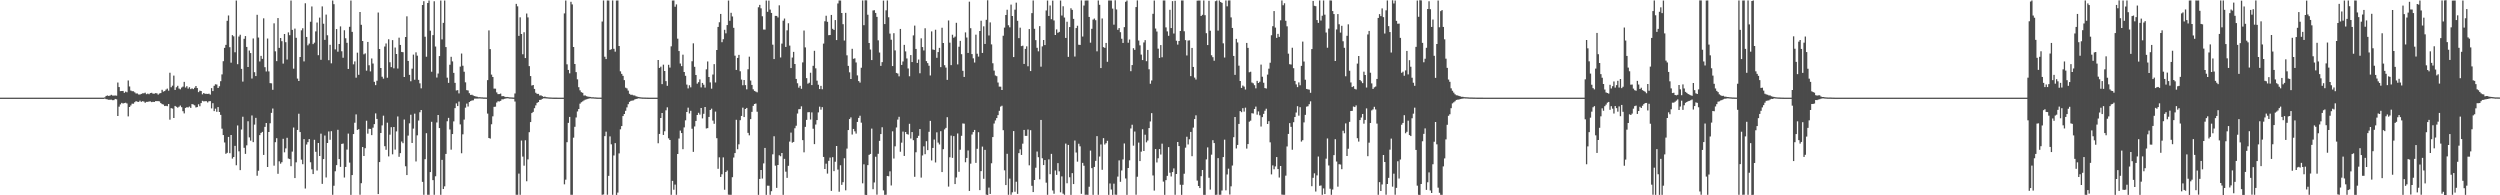 <svg xmlns="http://www.w3.org/2000/svg" width="1920" height="150"><path d="M0 75.000h1v1.000H0zM1 75.000h1v1.000H1zM2 75.000h1v1.000H2zM3 75.000h1v1.000H3zM4 75.000h1v1.000H4zM5 75.000h1v1.000H5zM6 75.000h1v1.000H6zM7 75.000h1v1.000H7zM8 75.000h1v1.000H8zM9 75.000h1v1.000H9zM10 75.000h1v1.000H10zM11 75.000h1v1.000H11zM12 75.000h1v1.000H12zM13 75.000h1v1.000H13zM14 75.000h1v1.000H14zM15 75.000h1v1.000H15zM16 75.000h1v1.000H16zM17 75.000h1v1.000H17zM18 75.000h1v1.000H18zM19 75.000h1v1.000H19zM20 75.000h1v1.000H20zM21 75.000h1v1.000H21zM22 75.000h1v1.000H22zM23 75.000h1v1.000H23zM24 75.000h1v1.000H24zM25 75.000h1v1.000H25zM26 75.000h1v1.000H26zM27 75.000h1v1.000H27zM28 75.000h1v1.000H28zM29 75.000h1v1.000H29zM30 75.000h1v1.000H30zM31 75.000h1v1.000H31zM32 75.000h1v1.000H32zM33 75.000h1v1.000H33zM34 75.000h1v1.000H34zM35 75.000h1v1.000H35zM36 75.000h1v1.000H36zM37 75.000h1v1.000H37zM38 75.000h1v1.000H38zM39 75.000h1v1.000H39zM40 75.000h1v1.000H40zM41 75.000h1v1.000H41zM42 75.000h1v1.000H42zM43 75.000h1v1.000H43zM44 75.000h1v1.000H44zM45 75.000h1v1.000H45zM46 75.000h1v1.000H46zM47 75.000h1v1.000H47zM48 75.000h1v1.000H48zM49 75.000h1v1.000H49zM50 75.000h1v1.000H50zM51 75.000h1v1.000H51zM52 75.000h1v1.000H52zM53 75.000h1v1.000H53zM54 75.000h1v1.000H54zM55 75.000h1v1.000H55zM56 75.000h1v1.000H56zM57 75.000h1v1.000H57zM58 75.000h1v1.000H58zM59 75.000h1v1.000H59zM60 75.000h1v1.000H60zM61 75.000h1v1.000H61zM62 75.000h1v1.000H62zM63 75.000h1v1.000H63zM64 75.000h1v1.000H64zM65 75.000h1v1.000H65zM66 75.000h1v1.000H66zM67 75.000h1v1.000H67zM68 75.000h1v1.000H68zM69 75.000h1v1.000H69zM70 75.000h1v1.000H70zM71 75.000h1v1.000H71zM72 75.000h1v1.000H72zM73 75.000h1v1.000H73zM74 75.000h1v1.000H74zM75 75.000h1v1.000H75zM76 75.000h1v1.000H76zM77 75.000h1v1.000H77zM78 75.000h1v1.000H78zM79 75.000h1v1.000H79zM80 74.739h1v1.000H80zM81 73.659h1v2.493H81zM82 73.325h1v3.035H82zM83 73.684h1v2.959H83zM84 73.409h1v3.195H84zM85 72.798h1v3.765H85zM86 73.352h1v3.594H86zM87 73.432h1v3.468H87zM88 73.329h1v2.669H88zM89 73.471h1v2.792H89zM90 63.384h1v25.724H90zM91 66.891h1v15.040H91zM92 69.999h1v10.172H92zM93 69.898h1v9.110H93zM94 69.830h1v9.677H94zM95 71.269h1v7.867H95zM96 70.329h1v8.588H96zM97 70.873h1v8.608H97zM98 61.780h1v27.620H98zM99 66.424h1v15.731H99zM100 69.534h1v11.460H100zM101 70.017h1v9.581H101zM102 70.109h1v9.538H102zM103 70.930h1v7.562H103zM104 71.800h1v5.887H104zM105 71.803h1v6.326H105zM106 72.569h1v5.729H106zM107 72.604h1v4.692H107zM108 72.134h1v6.079H108zM109 71.688h1v6.024H109zM110 71.610h1v6.384H110zM111 71.171h1v7.775H111zM112 72.359h1v5.862H112zM113 71.889h1v6.322H113zM114 72.336h1v5.571H114zM115 71.455h1v6.418H115zM116 71.288h1v7.125H116zM117 71.935h1v6.244H117zM118 71.931h1v6.395H118zM119 71.503h1v6.155H119zM120 71.656h1v6.029H120zM121 72.631h1v5.047H121zM122 71.784h1v6.095H122zM123 71.457h1v7.679H123zM124 68.946h1v11.048H124zM125 70.345h1v9.952H125zM126 69.923h1v11.554H126zM127 68.839h1v12.412H127zM128 68.067h1v13.509H128zM129 69.612h1v10.265H129zM130 55.868h1v36.022H130zM131 67.026h1v16.029H131zM132 65.792h1v17.590H132zM133 58.049h1v32.582H133zM134 69.093h1v12.282H134zM135 67.010h1v15.013H135zM136 65.893h1v16.812H136zM137 67.973h1v13.992H137zM138 68.603h1v12.465H138zM139 67.207h1v15.125H139zM140 66.522h1v18.885H140zM141 62.849h1v24.239H141zM142 67.207h1v15.704H142zM143 66.186h1v16.130H143zM144 68.069h1v14.443H144zM145 66.966h1v14.825H145zM146 68.477h1v14.390H146zM147 67.829h1v12.115H147zM148 68.436h1v11.826H148zM149 67.392h1v13.525H149zM150 66.037h1v16.482H150zM151 67.657h1v14.575H151zM152 70.761h1v9.318H152zM153 69.612h1v11.987H153zM154 69.939h1v9.219H154zM155 72.453h1v4.942H155zM156 71.402h1v6.493H156zM157 72.063h1v5.647H157zM158 72.020h1v5.722H158zM159 72.144h1v6.530H159zM160 71.926h1v5.862H160zM161 72.633h1v5.029H161zM162 67.671h1v15.578H162zM163 69.942h1v9.332H163zM164 65.870h1v19.460H164zM165 64.725h1v18.718H165zM166 64.897h1v20.957H166zM167 67.596h1v14.649H167zM168 66.245h1v19.755H168zM169 62.368h1v25.834H169zM170 57.129h1v41.692H170zM171 46.999h1v56.754H171zM172 36.774h1v72.641H172zM173 34.442h1v83.664H173zM174 15.965h1v101.368H174zM175 11.886h1v93.254H175zM176 36.243h1v81.437H176zM177 48.106h1v55.599H177zM178 27.001h1v94.827H178zM179 27.880h1v92.719H179zM180 40.128h1v71.907H180zM181 0.403h1v126.537H181zM182 49.329h1v47.052H182zM183 28.038h1v88.210H183zM184 26.672h1v103.974H184zM185 52.913h1v46.558H185zM186 62.656h1v26.992H186zM187 29.805h1v83.726H187zM188 27.676h1v90.471H188zM189 36.040h1v75.569H189zM190 51.453h1v41.655H190zM191 38.825h1v66.713H191zM192 40.759h1v67.281H192zM193 60.336h1v28.361H193zM194 29.565h1v79.595H194zM195 55.474h1v40.204H195zM196 58.408h1v32.122H196zM197 11.348h1v123.603H197zM198 28.805h1v102.307H198zM199 47.202h1v56.569H199zM200 42.920h1v59.176H200zM201 45.213h1v56.061H201zM202 14.092h1v104.884H202zM203 51.606h1v45.843H203zM204 54.895h1v39.549H204zM205 29.599h1v98.641H205zM206 54.831h1v46.532H206zM207 63.835h1v30.829H207zM208 64.002h1v22.680H208zM209 68.976h1v14.351H209zM210 17.908h1v109.336H210zM211 39.427h1v69.799H211zM212 46.948h1v59.181H212zM213 13.891h1v119.593H213zM214 36.763h1v87.130H214zM215 29.182h1v96.503H215zM216 31.622h1v92.960H216zM217 48.857h1v57.764H217zM218 26.125h1v90.886H218zM219 32.394h1v81.579H219zM220 45.737h1v60.098H220zM221 24.907h1v96.828H221zM222 27.036h1v95.136H222zM223 0.391h1v127.262H223zM224 22.950h1v93.493H224zM225 52.716h1v45.219H225zM226 21.989h1v114.759H226zM227 29.013h1v95.660H227zM228 60.377h1v39.394H228zM229 62.194h1v25.148H229zM230 43.764h1v57.674H230zM231 23.296h1v99.348H231zM232 21.705h1v104.417H232zM233 47.157h1v59.721H233zM234 2.495h1v142.321H234zM235 28.374h1v82.609H235zM236 34.818h1v74.353H236zM237 33.467h1v73.360H237zM238 16.681h1v107.951H238zM239 4.969h1v125.076H239zM240 33.891h1v99.806H240zM241 32.755h1v74.628H241zM242 24.090h1v92.490H242zM243 17.294h1v113.653H243zM244 42.407h1v67.411H244zM245 13.497h1v106.319H245zM246 45.939h1v56.695H246zM247 4.907h1v136.317H247zM248 18.230h1v103.934H248zM249 30.634h1v73.431H249zM250 11.206h1v125.079H250zM251 27.104h1v82.712H251zM252 46.243h1v54.747H252zM253 34.428h1v72.927H253zM254 48.633h1v52.145H254zM255 0.389h1v149.219H255zM256 3.227h1v139.393H256zM257 37.937h1v93.587H257zM258 22.339h1v104.507H258zM259 39.674h1v60.007H259zM260 33.808h1v88.380H260zM261 20.288h1v107.858H261zM262 39.386h1v71.147H262zM263 44.325h1v65.910H263zM264 23.248h1v113.090H264zM265 29.384h1v98.817H265zM266 32.888h1v82.021H266zM267 52.934h1v49.652H267zM268 20.570h1v104.282H268zM269 0.391h1v149.268H269zM270 24.486h1v109.966H270zM271 49.386h1v53.566H271zM272 47.159h1v47.120H272zM273 59.674h1v28.187H273zM274 40.443h1v59.336H274zM275 57.452h1v41.774H275zM276 9.206h1v140.327H276zM277 19.066h1v121.614H277zM278 31.501h1v81.403H278zM279 41.730h1v78.055H279zM280 41.020h1v72.783H280zM281 54.268h1v38.476H281zM282 32.197h1v70.471H282zM283 50.127h1v48.780H283zM284 54.817h1v44.207H284zM285 44.907h1v58.860H285zM286 48.816h1v49.210H286zM287 62.830h1v32.509H287zM288 65.387h1v21.703H288zM289 61.997h1v29.334H289zM290 9.629h1v139.400H290zM291 37.646h1v86.816H291zM292 52.217h1v49.925H292zM293 58.910h1v37.405H293zM294 60.404h1v28.409H294zM295 35.751h1v76.535H295zM296 33.389h1v81.678H296zM297 59.688h1v34.500H297zM298 30.155h1v89.984H298zM299 47.841h1v55.567H299zM300 51.569h1v46.120H300zM301 30.812h1v87.716H301zM302 52.473h1v45.058H302zM303 36.523h1v78.380H303zM304 41.457h1v59.469H304zM305 52.650h1v36.793H305zM306 28.954h1v91.453H306zM307 34.522h1v83.076H307zM308 39.896h1v68.780H308zM309 40.084h1v69.872H309zM310 59.136h1v32.641H310zM311 28.434h1v99.277H311zM312 12.554h1v121.895H312zM313 46.795h1v57.340H313zM314 57.488h1v37.212H314zM315 62.425h1v25.679H315zM316 52.739h1v57.059H316zM317 41.956h1v56.821H317zM318 61.240h1v26.059H318zM319 40.166h1v83.816H319zM320 42.741h1v61.188H320zM321 61.352h1v31.213H321zM322 63.984h1v22.229H322zM323 67.857h1v16.645H323zM324 3.820h1v135.846H324zM325 0.936h1v148.686H325zM326 28.223h1v94.028H326zM327 43.597h1v58.718H327zM328 2.321h1v147.292H328zM329 0.398h1v149.226H329zM330 23.566h1v108.588H330zM331 55.108h1v38.450H331zM332 26.999h1v111.335H332zM333 0.975h1v148.652H333zM334 35.749h1v99.634H334zM335 59.566h1v34.509H335zM336 56.479h1v31.852H336zM337 43.034h1v55.296H337zM338 0.389h1v149.219H338zM339 30.247h1v92.515H339zM340 17.564h1v127.601H340zM341 0.385h1v142.744H341zM342 36.124h1v82.099H342zM343 59.651h1v33.477H343zM344 63.659h1v26.844H344zM345 49.734h1v49.716H345zM346 43.623h1v71.314H346zM347 47.177h1v55.800H347zM348 55.982h1v37.263H348zM349 63.659h1v19.384H349zM350 69.495h1v9.915H350zM351 69.207h1v12.229H351zM352 71.716h1v6.303H352zM353 51.162h1v44.381H353zM354 41.135h1v76.555H354zM355 50.482h1v52.680H355zM356 55.092h1v36.775H356zM357 63.208h1v19.485H357zM358 69.200h1v10.385H358zM359 69.491h1v12.321H359zM360 71.578h1v6.823H360zM361 72.890h1v4.710H361zM362 72.757h1v4.379H362zM363 73.391h1v3.667H363zM364 73.801h1v1.991H364zM365 74.089h1v1.648H365zM366 74.316h1v1.419H366zM367 74.657h1v1.000H367zM368 74.618h1v1.000H368zM369 74.746h1v1.000H369zM370 74.757h1v1.000H370zM371 74.860h1v1.000H371zM372 74.858h1v1.000H372zM373 74.913h1v1.000H373zM374 61.565h1v25.665H374zM375 23.353h1v82.630H375zM376 37.733h1v68.695H376zM377 57.273h1v38.187H377zM378 59.129h1v30.236H378zM379 68.026h1v14.056H379zM380 68.102h1v13.822H380zM381 70.956h1v7.814H381zM382 72.274h1v5.486H382zM383 72.260h1v5.688H383zM384 71.908h1v5.541H384zM385 73.862h1v2.442H385zM386 73.787h1v2.522H386zM387 74.197h1v1.669H387zM388 74.542h1v1.106H388zM389 74.460h1v1.000H389zM390 74.583h1v1.000H390zM391 74.771h1v1.000H391zM392 74.796h1v1.000H392zM393 74.867h1v1.000H393zM394 74.911h1v1.000H394zM395 71.770h1v6.184H395zM396 2.948h1v146.663H396zM397 4.864h1v144.752H397zM398 27.541h1v105.805H398zM399 13.309h1v136.295H399zM400 26.127h1v81.822H400zM401 41.668h1v78.595H401zM402 24.795h1v102.454H402zM403 44.604h1v63.124H403zM404 10.373h1v128.856H404zM405 13.369h1v109.050H405zM406 50.796h1v50.716H406zM407 58.415h1v35.356H407zM408 65.664h1v21.158H408zM409 65.300h1v20.604H409zM410 68.294h1v14.779H410zM411 71.235h1v9.721H411zM412 72.102h1v6.899H412zM413 72.070h1v6.315H413zM414 73.370h1v3.390H414zM415 73.235h1v3.413H415zM416 73.805h1v2.149H416zM417 74.405h1v1.133H417zM418 74.215h1v1.307H418zM419 74.618h1v1.000H419zM420 74.700h1v1.000H420zM421 74.799h1v1.000H421zM422 74.854h1v1.000H422zM423 74.902h1v1.000H423zM424 74.945h1v1.000H424zM425 74.963h1v1.000H425zM426 74.966h1v1.000H426zM427 74.979h1v1.000H427zM428 74.991h1v1.000H428zM429 74.993h1v1.000H429zM430 74.995h1v1.000H430zM431 74.995h1v1.000H431zM432 74.998h1v1.000H432zM433 10.295h1v131.277H433zM434 0.398h1v137.606H434zM435 49.386h1v59.840H435zM436 53.700h1v40.684H436zM437 56.300h1v33.520H437zM438 1.378h1v148.244H438zM439 3.365h1v146.233H439zM440 36.081h1v69.643H440zM441 49.157h1v48.210H441zM442 55.412h1v34.804H442zM443 60.910h1v24.720H443zM444 66.975h1v16.748H444zM445 69.374h1v10.229H445zM446 70.834h1v7.686H446zM447 71.285h1v6.601H447zM448 73.366h1v3.772H448zM449 73.325h1v3.198H449zM450 73.865h1v2.417H450zM451 74.183h1v1.726H451zM452 74.332h1v1.275H452zM453 74.432h1v1.110H453zM454 74.691h1v1.000H454zM455 74.670h1v1.000H455zM456 74.787h1v1.000H456zM457 74.819h1v1.000H457zM458 74.911h1v1.000H458zM459 74.934h1v1.000H459zM460 74.950h1v1.000H460zM461 74.966h1v1.000H461zM462 16.512h1v133.072H462zM463 0.382h1v148.959H463zM464 43.549h1v61.002H464zM465 45.371h1v55.763H465zM466 0.373h1v149.208H466zM467 0.417h1v134.630H467zM468 38.329h1v66.427H468zM469 37.782h1v73.053H469zM470 0.371h1v149.254H470zM471 37.486h1v81.936H471zM472 39.656h1v70.270H472zM473 0.396h1v149.295H473zM474 0.382h1v147.519H474zM475 35.323h1v82.463H475zM476 54.783h1v44.532H476zM477 56.728h1v40.087H477zM478 58.250h1v30.893H478zM479 61.521h1v26.011H479zM480 67.328h1v17.759H480zM481 67.868h1v14.612H481zM482 69.598h1v10.419H482zM483 72.038h1v6.182H483zM484 72.823h1v4.626H484zM485 72.762h1v4.509H485zM486 73.251h1v3.836H486zM487 73.299h1v3.076H487zM488 73.911h1v2.135H488zM489 74.265h1v1.501H489zM490 74.435h1v1.103H490zM491 74.668h1v1.000H491zM492 74.794h1v1.000H492zM493 74.870h1v1.000H493zM494 74.883h1v1.000H494zM495 74.931h1v1.000H495zM496 74.950h1v1.000H496zM497 74.975h1v1.000H497zM498 74.991h1v1.000H498zM499 74.995h1v1.000H499zM500 74.998h1v1.000H500zM501 75.000h1v1.000H501zM502 75.000h1v1.000H502zM503 75.000h1v1.000H503zM504 75.000h1v1.000H504zM505 46.092h1v63.916H505zM506 52.155h1v50.707H506zM507 51.208h1v39.409H507zM508 64.636h1v22.140H508zM509 49.665h1v53.957H509zM510 54.517h1v46.297H510zM511 62.309h1v22.415H511zM512 65.891h1v16.530H512zM513 49.747h1v56.510H513zM514 51.913h1v55.619H514zM515 35.582h1v114.027H515zM516 0.435h1v138.448H516zM517 0.348h1v145.354H517zM518 5.180h1v136.615H518zM519 3.353h1v146.237H519zM520 29.720h1v88.547H520zM521 39.198h1v67.214H521zM522 48.770h1v51.556H522zM523 50.784h1v51.421H523zM524 41.993h1v72.570H524zM525 55.296h1v42.561H525zM526 58.223h1v34.186H526zM527 64.982h1v21.028H527zM528 67.896h1v14.816H528zM529 65.465h1v21.689H529zM530 67.088h1v17.990H530zM531 47.067h1v51.799H531zM532 33.275h1v83.369H532zM533 51.286h1v45.846H533zM534 57.623h1v35.253H534zM535 64.252h1v24.081H535zM536 63.107h1v23.520H536zM537 60.958h1v27.047H537zM538 67.097h1v15.834H538zM539 63.684h1v27.221H539zM540 65.069h1v22.312H540zM541 67.257h1v14.935H541zM542 53.261h1v45.386H542zM543 47.221h1v51.179H543zM544 59.122h1v30.661H544zM545 63.274h1v21.220H545zM546 68.072h1v15.409H546zM547 57.218h1v35.386H547zM548 49.251h1v45.843H548zM549 63.322h1v22.408H549zM550 38.393h1v67.720H550zM551 20.698h1v108.924H551zM552 17.102h1v103.738H552zM553 10.709h1v125.191H553zM554 32.417h1v101.415H554zM555 30.100h1v90.774H555zM556 22.868h1v122.854H556zM557 25.607h1v106.480H557zM558 19.238h1v111.719H558zM559 0.401h1v149.117H559zM560 15.985h1v133.621H560zM561 9.812h1v139.815H561zM562 12.659h1v123.438H562zM563 21.375h1v99.611H563zM564 42.746h1v74.830H564zM565 53.687h1v38.338H565zM566 44.506h1v70.126H566zM567 42.162h1v68.679H567zM568 54.746h1v37.569H568zM569 61.134h1v27.910H569zM570 65.499h1v17.171H570zM571 61.459h1v28.432H571zM572 65.398h1v18.299H572zM573 68.621h1v14.266H573zM574 53.181h1v48.879H574zM575 43.513h1v60.412H575zM576 61.860h1v29.616H576zM577 65.211h1v20.728H577zM578 68.616h1v12.715H578zM579 69.823h1v10.039H579zM580 70.354h1v9.178H580zM581 70.921h1v14.898H581zM582 5.589h1v144.070H582zM583 3.735h1v133.664H583zM584 6.411h1v124.156H584zM585 12.513h1v124.623H585zM586 22.691h1v102.779H586zM587 22.733h1v90.883H587zM588 0.387h1v149.249H588zM589 9.087h1v133.511H589zM590 0.460h1v142.195H590zM591 7.372h1v142.259H591zM592 9.947h1v136.871H592zM593 34.303h1v84.241H593zM594 45.346h1v59.320H594zM595 12.193h1v115.044H595zM596 12.261h1v132.012H596zM597 13.426h1v113.319H597zM598 4.111h1v115.145H598zM599 44.131h1v75.873H599zM600 33.495h1v84.003H600zM601 15.850h1v133.820H601zM602 14.252h1v107.732H602zM603 36.049h1v95.770H603zM604 23.318h1v113.296H604zM605 17.860h1v109.462H605zM606 35.003h1v73.767H606zM607 52.299h1v49.551H607zM608 44.186h1v65.367H608zM609 39.832h1v69.149H609zM610 49.173h1v49.313H610zM611 60.617h1v35.960H611zM612 63.952h1v23.218H612zM613 67.339h1v16.592H613zM614 65.909h1v17.876H614zM615 68.193h1v13.493H615zM616 47.919h1v59.716H616zM617 23.474h1v93.511H617zM618 36.417h1v61.005H618zM619 60.022h1v32.035H619zM620 64.256h1v21.964H620zM621 63.517h1v22.591H621zM622 55.861h1v35.930H622zM623 65.332h1v21.016H623zM624 50.523h1v48.329H624zM625 39.015h1v71.671H625zM626 52.494h1v43.127H626zM627 61.929h1v30.293H627zM628 65.087h1v21.218H628zM629 68.427h1v13.507H629zM630 65.932h1v18.304H630zM631 68.536h1v13.756H631zM632 33.476h1v87.050H632zM633 16.328h1v113.454H633zM634 12.069h1v113.607H634zM635 16.743h1v116.592H635zM636 27.008h1v96.512H636zM637 26.873h1v94.166H637zM638 11.481h1v135.109H638zM639 22.112h1v98.622H639zM640 22.982h1v108.432H640zM641 15.427h1v108.764H641zM642 30.759h1v81.346H642zM643 2.641h1v127.594H643zM644 0.375h1v146.887H644zM645 0.398h1v126.502H645zM646 9.995h1v132.003H646zM647 18.597h1v121.330H647zM648 31.142h1v90.396H648zM649 9.899h1v136.299H649zM650 42.508h1v71.595H650zM651 50.578h1v49.311H651zM652 55.529h1v35.891H652zM653 60.683h1v29.496H653zM654 37.477h1v65.830H654zM655 45.165h1v53.838H655zM656 44.785h1v56.091H656zM657 47.978h1v54.646H657zM658 57.900h1v35.770H658zM659 62.263h1v28.327H659zM660 63.444h1v25.464H660zM661 52.018h1v42.200H661zM662 0.359h1v140.455H662zM663 19.345h1v106.873H663zM664 0.217h1v149.455H664zM665 0.259h1v149.554H665zM666 11.332h1v115.495H666zM667 33.007h1v85.917H667zM668 38.042h1v80.156H668zM669 46.111h1v52.673H669zM670 8.025h1v137.258H670zM671 7.809h1v132.348H671zM672 9.915h1v110.471H672zM673 12.978h1v136.523H673zM674 30.977h1v87.157H674zM675 40.329h1v67.844H675zM676 50.592h1v52.394H676zM677 47.726h1v50.034H677zM678 0.442h1v145.784H678zM679 18.501h1v131.163H679zM680 7.949h1v141.593H680zM681 0.346h1v134.797H681zM682 13.266h1v122.099H682zM683 25.795h1v105.793H683zM684 30.494h1v111.918H684zM685 50.732h1v50.135H685zM686 25.475h1v96.258H686zM687 38.720h1v73.667H687zM688 56.012h1v41.856H688zM689 56.481h1v35.374H689zM690 58.603h1v31.087H690zM691 22.197h1v94.349H691zM692 49.850h1v59.700H692zM693 47.225h1v53.825H693zM694 34.442h1v85.296H694zM695 39.464h1v61.904H695zM696 44.920h1v58.025H696zM697 52.586h1v50.803H697zM698 58.585h1v36.507H698zM699 42.272h1v64.145H699zM700 47.685h1v53.751H700zM701 27.164h1v80.492H701zM702 19.638h1v116.127H702zM703 37.601h1v79.359H703zM704 48.347h1v57.599H704zM705 45.740h1v58.540H705zM706 56.287h1v42.822H706zM707 29.420h1v106.956H707zM708 36.124h1v83.289H708zM709 38.770h1v73.596H709zM710 21.705h1v96.711H710zM711 46.944h1v61.499H711zM712 48.493h1v66.826H712zM713 50.478h1v50.723H713zM714 57.951h1v34.887H714zM715 24.090h1v99.126H715zM716 37.994h1v75.617H716zM717 38.372h1v68.787H717zM718 22.845h1v101.911H718zM719 44.382h1v57.258H719zM720 39.979h1v69.561H720zM721 36.786h1v74.145H721zM722 51.572h1v49.183H722zM723 21.288h1v110.870H723zM724 33.009h1v81.584H724zM725 50.082h1v49.311H725zM726 51.915h1v46.294H726zM727 61.349h1v28.640H727zM728 15.722h1v127.608H728zM729 32.746h1v88.034H729zM730 50.011h1v54.120H730zM731 26.674h1v94.580H731zM732 28.983h1v75.557H732zM733 28.088h1v113.262H733zM734 17.507h1v118.773H734zM735 49.461h1v53.044H735zM736 35.912h1v96.029H736zM737 31.377h1v83.632H737zM738 41.602h1v62.708H738zM739 54.362h1v40.469H739zM740 59.106h1v35.857H740zM741 24.879h1v99.725H741zM742 28.809h1v92.509H742zM743 40.652h1v74.923H743zM744 1.273h1v145.351H744zM745 21.657h1v104.044H745zM746 41.524h1v61.824H746zM747 44.788h1v56.663H747zM748 48.001h1v51.769H748zM749 26.642h1v98.432H749zM750 41.277h1v73.019H750zM751 43.485h1v58.061H751zM752 23.790h1v122.214H752zM753 15.900h1v115.518H753zM754 40.663h1v71.923H754zM755 20.219h1v117.093H755zM756 33.760h1v81.334H756zM757 15.209h1v134.299H757zM758 0.211h1v149.524H758zM759 27.248h1v116.849H759zM760 17.210h1v131.710H760zM761 34.094h1v91.319H761zM762 48.578h1v56.713H762zM763 54.206h1v40.684H763zM764 57.953h1v34.557H764zM765 58.502h1v32.154H765zM766 63.384h1v25.038H766zM767 66.525h1v18.567H767zM768 66.547h1v15.333H768zM769 69.111h1v12.103H769zM770 27.438h1v72.531H770zM771 21.215h1v109.583H771zM772 11.524h1v130.609H772zM773 7.466h1v110.673H773zM774 19.416h1v130.197H774zM775 21.014h1v116.166H775zM776 3.513h1v146.031H776zM777 12.305h1v135.411H777zM778 43.824h1v56.839H778zM779 7.423h1v139.854H779zM780 2.044h1v137.514H780zM781 15.978h1v132.925H781zM782 29.283h1v88.306H782zM783 21.247h1v93.456H783zM784 35.415h1v83.591H784zM785 35.060h1v75.260H785zM786 49.116h1v50.698H786zM787 37.505h1v66.864H787zM788 35.571h1v68.787H788zM789 50.917h1v48.590H789zM790 22.348h1v104.646H790zM791 54.572h1v45.404H791zM792 10.110h1v132.582H792zM793 0.375h1v147.146H793zM794 22.119h1v116.114H794zM795 30.828h1v97.977H795zM796 36.703h1v79.691H796zM797 39.439h1v81.303H797zM798 20.087h1v117.654H798zM799 51.192h1v40.920H799zM800 35.637h1v85.935H800zM801 30.709h1v96.038H801zM802 34.625h1v88.320H802zM803 8.036h1v132.275H803zM804 0.394h1v149.215H804zM805 12.218h1v110.176H805zM806 4.184h1v129.606H806zM807 14.763h1v103.426H807zM808 0.446h1v145.816H808zM809 15.694h1v133.097H809zM810 26.882h1v104.049H810zM811 22.595h1v111.714H811zM812 25.216h1v100.046H812zM813 24.488h1v107.102H813zM814 0.398h1v147.327H814zM815 11.911h1v123.539H815zM816 4.816h1v143.944H816zM817 13.461h1v136.148H817zM818 29.150h1v81.126H818zM819 16.708h1v124.051H819zM820 43.675h1v67.624H820zM821 20.776h1v115.342H821zM822 6.333h1v143.317H822zM823 7.581h1v125.408H823zM824 14.465h1v126.896H824zM825 43.430h1v64.491H825zM826 21.545h1v95.578H826zM827 19.769h1v104.397H827zM828 34.378h1v75.994H828zM829 34.499h1v77.860H829zM830 0.293h1v148.535H830zM831 28.075h1v96.990H831zM832 4.276h1v123.028H832zM833 0.401h1v149.217H833zM834 0.375h1v149.194H834zM835 0.378h1v149.256H835zM836 13.019h1v130.371H836zM837 32.792h1v82.866H837zM838 22.096h1v107.038H838zM839 15.056h1v134.576H839zM840 14.230h1v113.964H840zM841 15.525h1v108.045H841zM842 39.416h1v65.113H842zM843 0.343h1v149.281H843zM844 3.667h1v116.548H844zM845 52.267h1v58.664H845zM846 14.193h1v116.221H846zM847 36.177h1v69.897H847zM848 36.777h1v74.241H848zM849 32.986h1v76.981H849zM850 47.456h1v60.662H850zM851 0.368h1v149.279H851zM852 0.375h1v140.535H852zM853 0.407h1v145.136H853zM854 6.615h1v143.037H854zM855 18.956h1v122.081H855zM856 0.192h1v149.336H856zM857 7.253h1v142.351H857zM858 22.904h1v112.735H858zM859 21.549h1v101.657H859zM860 24.717h1v114.924H860zM861 29.750h1v101.142H861zM862 32.970h1v89.476H862zM863 20.826h1v89.352H863zM864 1.394h1v135.667H864zM865 0.391h1v149.290H865zM866 32.822h1v96.203H866zM867 30.382h1v92.765H867zM868 54.673h1v43.976H868zM869 49.949h1v45.827H869zM870 37.029h1v74.843H870zM871 38.301h1v62.724H871zM872 5.413h1v144.122H872zM873 0.295h1v135.420H873zM874 31.126h1v78.368H874zM875 34.795h1v88.913H875zM876 41.922h1v74.534H876zM877 46.147h1v53.129H877zM878 32.616h1v83.371H878zM879 30.844h1v72.607H879zM880 47.010h1v62.321H880zM881 38.347h1v69.572H881zM882 53.188h1v45.161H882zM883 64.307h1v28.993H883zM884 61.814h1v25.095H884zM885 10.593h1v124.145H885zM886 0.385h1v146.015H886zM887 21.915h1v92.584H887zM888 24.243h1v100.515H888zM889 37.381h1v84.166H889zM890 44.511h1v69.950H890zM891 34.586h1v84.120H891zM892 43.984h1v66.356H892zM893 0.368h1v139.084H893zM894 0.375h1v149.272H894zM895 21.021h1v117.320H895zM896 24.138h1v110.932H896zM897 27.473h1v85.537H897zM898 7.519h1v125.127H898zM899 21.579h1v113.925H899zM900 0.893h1v131.272H900zM901 25.749h1v103.591H901zM902 0.632h1v148.984H902zM903 31.261h1v102.367H903zM904 34.273h1v74.797H904zM905 31.483h1v80.698H905zM906 23.808h1v118.082H906zM907 0.334h1v149.306H907zM908 0.343h1v141.595H908zM909 24.035h1v109.396H909zM910 30.842h1v82.568H910zM911 42.574h1v62.431H911zM912 31.133h1v79.796H912zM913 31.000h1v75.974H913zM914 58.493h1v42.834H914zM915 36.832h1v83.124H915zM916 51.411h1v46.612H916zM917 59.596h1v31.827H917zM918 61.093h1v27.498H918zM919 0.531h1v138.148H919zM920 0.412h1v142.456H920zM921 0.407h1v144.005H921zM922 12.300h1v123.001H922zM923 11.362h1v119.201H923zM924 0.357h1v149.293H924zM925 11.671h1v137.986H925zM926 25.507h1v96.903H926zM927 34.634h1v78.585H927zM928 0.625h1v135.896H928zM929 23.611h1v121.978H929zM930 42.421h1v76.379H930zM931 43.950h1v63.735H931zM932 46.635h1v63.259H932zM933 0.927h1v148.746H933zM934 0.378h1v149.169H934zM935 23.492h1v97.929H935zM936 0.382h1v149.219H936zM937 1.522h1v148.054H937zM938 2.204h1v144.115H938zM939 33.259h1v87.377H939zM940 44.188h1v63.058H940zM941 0.357h1v145.839H941zM942 4.873h1v129.130H942zM943 0.382h1v129.162H943zM944 0.327h1v149.059H944zM945 13.351h1v129.748H945zM946 21.435h1v105.711H946zM947 42.975h1v62.410H947zM948 57.475h1v32.392H948zM949 29.832h1v84.193H949zM950 32.627h1v78.700H950zM951 50.443h1v44.749H951zM952 62.199h1v23.120H952zM953 67.550h1v18.640H953zM954 65.714h1v17.388H954zM955 66.506h1v19.194H955zM956 68.781h1v13.919H956zM957 32.977h1v81.165H957zM958 36.777h1v73.891H958zM959 55.511h1v37.908H959zM960 55.087h1v37.578H960zM961 63.373h1v23.559H961zM962 64.009h1v23.195H962zM963 65.433h1v18.265H963zM964 67.820h1v14.065H964zM965 62.096h1v25.953H965zM966 63.757h1v21.801H966zM967 62.762h1v25.827H967zM968 49.610h1v47.569H968zM969 58.921h1v31.048H969zM970 63.554h1v23.873H970zM971 67.655h1v17.400H971zM972 68.017h1v15.496H972zM973 57.298h1v37.938H973zM974 52.739h1v40.348H974zM975 48.193h1v61.112H975zM976 27.070h1v106.878H976zM977 20.144h1v106.857H977zM978 8.503h1v121.472H978zM979 21.181h1v106.603H979zM980 29.070h1v91.577H980zM981 25.994h1v103.850H981zM982 28.333h1v108.018H982zM983 15.607h1v111.893H983zM984 0.380h1v149.068H984zM985 4.056h1v145.571H985zM986 2.518h1v147.100H986zM987 15.969h1v118.965H987zM988 20.213h1v92.263H988zM989 41.203h1v61.664H989zM990 49.306h1v45.267H990zM991 49.562h1v47.846H991zM992 36.667h1v78.329H992zM993 52.370h1v41.460H993zM994 62.135h1v27.700H994zM995 64.810h1v21.621H995zM996 66.914h1v14.667H996zM997 63.261h1v25.567H997zM998 65.483h1v16.848H998zM999 50.583h1v58.151H999zM1000 31.950h1v75.731H1000zM1001 47.269h1v46.722H1001zM1002 61.224h1v26.995H1002zM1003 68.326h1v13.582H1003zM1004 68.589h1v13.030H1004zM1005 68.848h1v11.199H1005zM1006 71.253h1v6.583H1006zM1007 37.667h1v105.350H1007zM1008 0.694h1v135.864H1008zM1009 4.443h1v128.679H1009zM1010 4.754h1v142.321H1010zM1011 15.408h1v119.274H1011zM1012 17.546h1v102.659H1012zM1013 0.378h1v142.312H1013zM1014 15.795h1v126.654H1014zM1015 12.096h1v137.514H1015zM1016 0.359h1v144.308H1016zM1017 11.277h1v137.766H1017zM1018 24.973h1v96.867H1018zM1019 36.665h1v69.670H1019zM1020 21.984h1v105.088H1020zM1021 0.316h1v144.623H1021zM1022 0.394h1v149.222H1022zM1023 8.498h1v137.059H1023zM1024 10.806h1v108.333H1024zM1025 46.864h1v60.066H1025zM1026 22.636h1v101.435H1026zM1027 10.801h1v132.543H1027zM1028 18.652h1v107.448H1028zM1029 25.056h1v101.286H1029zM1030 19.823h1v110.128H1030zM1031 31.670h1v68.745H1031zM1032 36.717h1v65.637H1032zM1033 58.591h1v36.166H1033zM1034 27.489h1v92.319H1034zM1035 18.702h1v95.507H1035zM1036 54.337h1v39.272H1036zM1037 63.354h1v21.893H1037zM1038 66.863h1v18.290H1038zM1039 66.186h1v15.656H1039zM1040 68.259h1v13.992H1040zM1041 68.685h1v12.271H1041zM1042 48.850h1v57.269H1042zM1043 43.011h1v65.743H1043zM1044 61.423h1v30.787H1044zM1045 62.439h1v27.835H1045zM1046 63.856h1v23.671H1046zM1047 55.042h1v39.952H1047zM1048 57.621h1v34.463H1048zM1049 67.220h1v16.024H1049zM1050 26.456h1v93.527H1050zM1051 23.769h1v85.804H1051zM1052 55.884h1v38.558H1052zM1053 64.062h1v20.739H1053zM1054 68.307h1v15.729H1054zM1055 67.060h1v14.958H1055zM1056 66.483h1v17.597H1056zM1057 60.635h1v34.273H1057zM1058 13.763h1v135.857H1058zM1059 10.856h1v129.034H1059zM1060 12.394h1v134.283H1060zM1061 6.464h1v135.228H1061zM1062 13.181h1v105.878H1062zM1063 25.754h1v98.645H1063zM1064 7.910h1v141.625H1064zM1065 0.380h1v140.911H1065zM1066 20.061h1v116.523H1066zM1067 24.619h1v90.343H1067zM1068 40.336h1v66.132H1068zM1069 0.181h1v143.172H1069zM1070 2.657h1v130.714H1070zM1071 0.405h1v149.149H1071zM1072 16.006h1v128.256H1072zM1073 18.230h1v105.624H1073zM1074 18.130h1v119.000H1074zM1075 29.075h1v93.445H1075zM1076 55.895h1v39.892H1076zM1077 55.053h1v39.368H1077zM1078 58.168h1v30.325H1078zM1079 54.041h1v48.299H1079zM1080 39.130h1v62.103H1080zM1081 57.124h1v35.541H1081zM1082 46.214h1v57.533H1082zM1083 51.256h1v53.221H1083zM1084 59.679h1v31.167H1084zM1085 63.524h1v23.790H1085zM1086 65.870h1v16.798H1086zM1087 36.001h1v79.146H1087zM1088 0.417h1v142.177H1088zM1089 12.909h1v136.716H1089zM1090 0.174h1v149.551H1090zM1091 0.300h1v140.993H1091zM1092 32.899h1v75.601H1092zM1093 47.834h1v54.958H1093zM1094 45.119h1v53.506H1094zM1095 36.729h1v109.092H1095zM1096 6.898h1v133.069H1096zM1097 0.977h1v131.430H1097zM1098 7.059h1v139.233H1098zM1099 20.661h1v127.567H1099zM1100 15.017h1v111.124H1100zM1101 42.858h1v66.006H1101zM1102 59.789h1v33.928H1102zM1103 33.774h1v77.066H1103zM1104 0.394h1v143.749H1104zM1105 20.961h1v127.103H1105zM1106 8.565h1v141.044H1106zM1107 7.738h1v141.920H1107zM1108 20.709h1v107.098H1108zM1109 30.192h1v91.435H1109zM1110 45.060h1v62.019H1110zM1111 52.146h1v43.701H1111zM1112 61.100h1v27.835H1112zM1113 62.828h1v24.926H1113zM1114 67.838h1v15.246H1114zM1115 69.708h1v9.691H1115zM1116 71.139h1v7.464H1116zM1117 72.382h1v5.388H1117zM1118 73.153h1v3.593H1118zM1119 73.256h1v3.287H1119zM1120 73.670h1v2.797H1120zM1121 73.968h1v2.138H1121zM1122 74.318h1v1.572H1122zM1123 74.343h1v1.366H1123zM1124 74.595h1v1.000H1124zM1125 74.657h1v1.000H1125zM1126 74.682h1v1.000H1126zM1127 74.755h1v1.000H1127zM1128 74.844h1v1.000H1128zM1129 74.870h1v1.000H1129zM1130 74.870h1v1.000H1130zM1131 74.915h1v1.000H1131zM1132 74.927h1v1.000H1132zM1133 74.943h1v1.000H1133zM1134 74.963h1v1.000H1134zM1135 74.970h1v1.000H1135zM1136 74.975h1v1.000H1136zM1137 74.979h1v1.000H1137zM1138 74.982h1v1.000H1138zM1139 74.986h1v1.000H1139zM1140 74.991h1v1.000H1140zM1141 74.993h1v1.000H1141zM1142 74.993h1v1.000H1142zM1143 74.993h1v1.000H1143zM1144 74.993h1v1.000H1144zM1145 74.995h1v1.000H1145zM1146 74.995h1v1.000H1146zM1147 74.998h1v1.000H1147zM1148 74.998h1v1.000H1148zM1149 74.998h1v1.000H1149zM1150 74.998h1v1.000H1150zM1151 74.998h1v1.000H1151zM1152 74.998h1v1.000H1152zM1153 75.000h1v1.000H1153zM1154 75.000h1v1.000H1154zM1155 75.000h1v1.000H1155zM1156 75.000h1v1.000H1156zM1157 75.000h1v1.000H1157zM1158 75.000h1v1.000H1158zM1159 75.000h1v1.000H1159zM1160 75.000h1v1.000H1160zM1161 75.000h1v1.000H1161zM1162 75.000h1v1.000H1162zM1163 75.000h1v1.000H1163zM1164 75.000h1v1.000H1164zM1165 75.000h1v1.000H1165zM1166 75.000h1v1.000H1166zM1167 75.000h1v1.000H1167zM1168 75.000h1v1.000H1168zM1169 75.000h1v1.000H1169zM1170 75.000h1v1.000H1170zM1171 75.000h1v1.000H1171zM1172 75.000h1v1.000H1172zM1173 75.000h1v1.000H1173zM1174 75.000h1v1.000H1174zM1175 75.000h1v1.000H1175zM1176 75.000h1v1.000H1176zM1177 75.000h1v1.000H1177zM1178 75.000h1v1.000H1178zM1179 75.000h1v1.000H1179zM1180 75.000h1v1.000H1180zM1181 75.000h1v1.000H1181zM1182 75.000h1v1.000H1182zM1183 75.000h1v1.000H1183zM1184 75.000h1v1.000H1184zM1185 75.000h1v1.000H1185zM1186 75.000h1v1.000H1186zM1187 75.000h1v1.000H1187zM1188 75.000h1v1.000H1188zM1189 75.000h1v1.000H1189zM1190 75.000h1v1.000H1190zM1191 75.000h1v1.000H1191zM1192 75.000h1v1.000H1192zM1193 75.000h1v1.000H1193zM1194 75.000h1v1.000H1194zM1195 75.000h1v1.000H1195zM1196 75.000h1v1.000H1196zM1197 75.000h1v1.000H1197zM1198 75.000h1v1.000H1198zM1199 75.000h1v1.000H1199zM1200 75.000h1v1.000H1200zM1201 75.000h1v1.000H1201zM1202 75.000h1v1.000H1202zM1203 75.000h1v1.000H1203zM1204 75.000h1v1.000H1204zM1205 75.000h1v1.000H1205zM1206 75.000h1v1.000H1206zM1207 75.000h1v1.000H1207zM1208 75.000h1v1.000H1208zM1209 75.000h1v1.000H1209zM1210 75.000h1v1.000H1210zM1211 75.000h1v1.000H1211zM1212 75.000h1v1.000H1212zM1213 75.000h1v1.000H1213zM1214 75.000h1v1.000H1214zM1215 75.000h1v1.000H1215zM1216 75.000h1v1.000H1216zM1217 60.931h1v30.707H1217zM1218 30.734h1v95.432H1218zM1219 37.111h1v75.312H1219zM1220 47.122h1v54.360H1220zM1221 56.525h1v33.854H1221zM1222 65.071h1v20.703H1222zM1223 67.671h1v14.692H1223zM1224 68.669h1v12.820H1224zM1225 52.689h1v51.245H1225zM1226 25.269h1v92.177H1226zM1227 41.640h1v65.859H1227zM1228 48.381h1v49.778H1228zM1229 56.927h1v32.415H1229zM1230 59.711h1v23.511H1230zM1231 64.536h1v20.494H1231zM1232 68.763h1v12.790H1232zM1233 71.013h1v9.316H1233zM1234 71.427h1v7.409H1234zM1235 71.894h1v6.395H1235zM1236 65.121h1v19.192H1236zM1237 67.928h1v13.653H1237zM1238 66.218h1v17.214H1238zM1239 62.583h1v24.601H1239zM1240 67.284h1v14.175H1240zM1241 65.357h1v17.681H1241zM1242 62.068h1v23.692H1242zM1243 67.232h1v14.507H1243zM1244 60.679h1v28.540H1244zM1245 67.701h1v12.905H1245zM1246 66.632h1v19.229H1246zM1247 21.156h1v106.141H1247zM1248 31.133h1v91.437H1248zM1249 42.947h1v56.647H1249zM1250 51.917h1v42.563H1250zM1251 54.714h1v33.117H1251zM1252 65.046h1v23.255H1252zM1253 64.902h1v22.351H1253zM1254 68.047h1v15.411H1254zM1255 69.285h1v12.206H1255zM1256 69.697h1v11.396H1256zM1257 62.091h1v25.397H1257zM1258 64.922h1v20.327H1258zM1259 68.372h1v13.655H1259zM1260 67.367h1v15.571H1260zM1261 69.241h1v11.948H1261zM1262 69.818h1v10.174H1262zM1263 70.470h1v8.684H1263zM1264 71.638h1v7.430H1264zM1265 64.492h1v20.339H1265zM1266 69.701h1v10.032H1266zM1267 51.160h1v43.889H1267zM1268 29.128h1v112.717H1268zM1269 8.524h1v141.053H1269zM1270 0.364h1v128.381H1270zM1271 11.732h1v137.904H1271zM1272 24.495h1v90.057H1272zM1273 22.179h1v111.639H1273zM1274 9.045h1v140.620H1274zM1275 5.626h1v116.360H1275zM1276 10.082h1v139.563H1276zM1277 0.433h1v142.181H1277zM1278 25.648h1v92.918H1278zM1279 46.566h1v59.087H1279zM1280 47.990h1v42.618H1280zM1281 55.268h1v30.984H1281zM1282 62.448h1v25.285H1282zM1283 67.886h1v16.047H1283zM1284 71.459h1v7.407H1284zM1285 71.217h1v7.613H1285zM1286 72.956h1v5.180H1286zM1287 73.196h1v4.054H1287zM1288 72.816h1v3.529H1288zM1289 65.263h1v19.226H1289zM1290 68.616h1v13.225H1290zM1291 73.114h1v4.211H1291zM1292 64.840h1v19.531H1292zM1293 67.934h1v12.918H1293zM1294 70.569h1v8.377H1294zM1295 71.315h1v7.027H1295zM1296 72.215h1v5.498H1296zM1297 72.716h1v4.747H1297zM1298 73.153h1v3.870H1298zM1299 73.563h1v2.886H1299zM1300 63.730h1v20.371H1300zM1301 69.230h1v12.243H1301zM1302 71.700h1v6.919H1302zM1303 72.187h1v6.835H1303zM1304 68.678h1v13.683H1304zM1305 0.300h1v146.729H1305zM1306 0.366h1v149.199H1306zM1307 38.182h1v76.970H1307zM1308 47.195h1v61.923H1308zM1309 50.297h1v44.589H1309zM1310 0.419h1v135.230H1310zM1311 0.346h1v149.284H1311zM1312 34.275h1v99.765H1312zM1313 42.517h1v62.284H1313zM1314 52.409h1v41.765H1314zM1315 58.060h1v27.194H1315zM1316 64.339h1v21.110H1316zM1317 67.944h1v13.811H1317zM1318 69.811h1v10.142H1318zM1319 70.754h1v7.311H1319zM1320 72.450h1v5.360H1320zM1321 73.178h1v3.967H1321zM1322 73.670h1v3.165H1322zM1323 73.595h1v2.676H1323zM1324 74.203h1v1.632H1324zM1325 74.224h1v1.531H1325zM1326 74.512h1v1.000H1326zM1327 74.556h1v1.000H1327zM1328 74.700h1v1.000H1328zM1329 74.762h1v1.000H1329zM1330 74.874h1v1.000H1330zM1331 74.865h1v1.000H1331zM1332 74.913h1v1.000H1332zM1333 74.938h1v1.000H1333zM1334 64.330h1v20.016H1334zM1335 0.382h1v149.201H1335zM1336 22.932h1v103.099H1336zM1337 45.353h1v55.798H1337zM1338 0.385h1v149.197H1338zM1339 0.373h1v149.203H1339zM1340 37.527h1v67.230H1340zM1341 55.911h1v37.617H1341zM1342 0.371h1v149.254H1342zM1343 18.725h1v113.944H1343zM1344 39.656h1v70.268H1344zM1345 0.778h1v148.913H1345zM1346 0.382h1v149.247H1346zM1347 35.321h1v89.881H1347zM1348 54.785h1v45.253H1348zM1349 56.742h1v40.055H1349zM1350 58.262h1v32.470H1350zM1351 61.530h1v25.990H1351zM1352 67.534h1v17.546H1352zM1353 67.330h1v15.145H1353zM1354 69.603h1v11.142H1354zM1355 71.999h1v6.867H1355zM1356 72.517h1v4.930H1356zM1357 72.764h1v4.504H1357zM1358 73.254h1v3.834H1358zM1359 73.299h1v3.074H1359zM1360 73.913h1v2.032H1360zM1361 74.265h1v1.778H1361zM1362 74.428h1v1.110H1362zM1363 74.670h1v1.000H1363zM1364 74.744h1v1.000H1364zM1365 74.835h1v1.000H1365zM1366 74.876h1v1.000H1366zM1367 74.931h1v1.000H1367zM1368 74.950h1v1.000H1368zM1369 74.975h1v1.000H1369zM1370 74.989h1v1.000H1370zM1371 74.995h1v1.000H1371zM1372 74.998h1v1.000H1372zM1373 75.000h1v1.000H1373zM1374 75.000h1v1.000H1374zM1375 75.000h1v1.000H1375zM1376 69.104h1v12.051H1376zM1377 27.898h1v95.782H1377zM1378 37.447h1v71.772H1378zM1379 47.511h1v55.466H1379zM1380 56.930h1v36.230H1380zM1381 31.984h1v75.635H1381zM1382 30.714h1v79.592H1382zM1383 37.571h1v71.442H1383zM1384 55.975h1v37.853H1384zM1385 32.744h1v87.759H1385zM1386 28.033h1v90.851H1386zM1387 39.999h1v64.919H1387zM1388 52.771h1v45.409H1388zM1389 60.418h1v32.014H1389zM1390 62.849h1v21.650H1390zM1391 70.143h1v9.746H1391zM1392 70.695h1v9.121H1392zM1393 71.182h1v8.334H1393zM1394 73.130h1v3.662H1394zM1395 73.430h1v3.458H1395zM1396 73.196h1v3.246H1396zM1397 73.146h1v3.083H1397zM1398 74.073h1v1.776H1398zM1399 74.506h1v1.073H1399zM1400 74.487h1v1.062H1400zM1401 74.721h1v1.000H1401zM1402 74.778h1v1.000H1402zM1403 74.854h1v1.000H1403zM1404 74.881h1v1.000H1404zM1405 74.867h1v1.000H1405zM1406 74.920h1v1.000H1406zM1407 74.945h1v1.000H1407zM1408 74.961h1v1.000H1408zM1409 74.984h1v1.000H1409zM1410 74.986h1v1.000H1410zM1411 74.991h1v1.000H1411zM1412 74.993h1v1.000H1412zM1413 74.995h1v1.000H1413zM1414 74.998h1v1.000H1414zM1415 74.998h1v1.000H1415zM1416 74.998h1v1.000H1416zM1417 75.000h1v1.000H1417zM1418 75.000h1v1.000H1418zM1419 75.000h1v1.000H1419zM1420 75.000h1v1.000H1420zM1421 75.000h1v1.000H1421zM1422 75.000h1v1.000H1422zM1423 75.000h1v1.000H1423zM1424 75.000h1v1.000H1424zM1425 75.000h1v1.000H1425zM1426 75.000h1v1.000H1426zM1427 75.000h1v1.000H1427zM1428 75.000h1v1.000H1428zM1429 75.000h1v1.000H1429zM1430 75.000h1v1.000H1430zM1431 75.000h1v1.000H1431zM1432 75.000h1v1.000H1432zM1433 75.000h1v1.000H1433zM1434 75.000h1v1.000H1434zM1435 75.000h1v1.000H1435zM1436 75.000h1v1.000H1436zM1437 75.000h1v1.000H1437zM1438 75.000h1v1.000H1438zM1439 75.000h1v1.000H1439zM1440 75.000h1v1.000H1440zM1441 75.000h1v1.000H1441zM1442 75.000h1v1.000H1442zM1443 75.000h1v1.000H1443zM1444 75.000h1v1.000H1444zM1445 75.000h1v1.000H1445zM1446 75.000h1v1.000H1446zM1447 75.000h1v1.000H1447zM1448 75.000h1v1.000H1448zM1449 75.000h1v1.000H1449zM1450 75.000h1v1.000H1450zM1451 75.000h1v1.000H1451zM1452 75.000h1v1.000H1452zM1453 75.000h1v1.000H1453zM1454 75.000h1v1.000H1454zM1455 75.000h1v1.000H1455zM1456 75.000h1v1.000H1456zM1457 75.000h1v1.000H1457zM1458 75.000h1v1.000H1458zM1459 75.000h1v1.000H1459zM1460 75.000h1v1.000H1460zM1461 75.000h1v1.000H1461zM1462 75.000h1v1.000H1462zM1463 75.000h1v1.000H1463zM1464 75.000h1v1.000H1464zM1465 75.000h1v1.000H1465zM1466 75.000h1v1.000H1466zM1467 75.000h1v1.000H1467zM1468 75.000h1v1.000H1468zM1469 75.000h1v1.000H1469zM1470 75.000h1v1.000H1470zM1471 75.000h1v1.000H1471zM1472 75.000h1v1.000H1472zM1473 75.000h1v1.000H1473zM1474 75.000h1v1.000H1474zM1475 75.000h1v1.000H1475zM1476 75.000h1v1.000H1476zM1477 75.000h1v1.000H1477zM1478 75.000h1v1.000H1478zM1479 75.000h1v1.000H1479zM1480 75.000h1v1.000H1480zM1481 75.000h1v1.000H1481zM1482 75.000h1v1.000H1482zM1483 75.000h1v1.000H1483zM1484 75.000h1v1.000H1484zM1485 75.000h1v1.000H1485zM1486 75.000h1v1.000H1486zM1487 75.000h1v1.000H1487zM1488 75.000h1v1.000H1488zM1489 75.000h1v1.000H1489zM1490 75.000h1v1.000H1490zM1491 75.000h1v1.000H1491zM1492 75.000h1v1.000H1492zM1493 75.000h1v1.000H1493zM1494 75.000h1v1.000H1494zM1495 75.000h1v1.000H1495zM1496 75.000h1v1.000H1496zM1497 75.000h1v1.000H1497zM1498 75.000h1v1.000H1498zM1499 75.000h1v1.000H1499zM1500 75.000h1v1.000H1500zM1501 75.000h1v1.000H1501zM1502 75.000h1v1.000H1502zM1503 75.000h1v1.000H1503zM1504 75.000h1v1.000H1504zM1505 75.000h1v1.000H1505zM1506 75.000h1v1.000H1506zM1507 75.000h1v1.000H1507zM1508 75.000h1v1.000H1508zM1509 75.000h1v1.000H1509zM1510 75.000h1v1.000H1510zM1511 75.000h1v1.000H1511zM1512 75.000h1v1.000H1512zM1513 75.000h1v1.000H1513zM1514 75.000h1v1.000H1514zM1515 75.000h1v1.000H1515zM1516 75.000h1v1.000H1516zM1517 75.000h1v1.000H1517zM1518 75.000h1v1.000H1518zM1519 75.000h1v1.000H1519zM1520 75.000h1v1.000H1520zM1521 75.000h1v1.000H1521zM1522 75.000h1v1.000H1522zM1523 75.000h1v1.000H1523zM1524 75.000h1v1.000H1524zM1525 75.000h1v1.000H1525zM1526 75.000h1v1.000H1526zM1527 75.000h1v1.000H1527zM1528 75.000h1v1.000H1528zM1529 75.000h1v1.000H1529zM1530 75.000h1v1.000H1530zM1531 75.000h1v1.000H1531zM1532 75.000h1v1.000H1532zM1533 75.000h1v1.000H1533zM1534 75.000h1v1.000H1534zM1535 75.000h1v1.000H1535zM1536 75.000h1v1.000H1536zM1537 75.000h1v1.000H1537zM1538 75.000h1v1.000H1538zM1539 75.000h1v1.000H1539zM1540 75.000h1v1.000H1540zM1541 75.000h1v1.000H1541zM1542 75.000h1v1.000H1542zM1543 75.000h1v1.000H1543zM1544 75.000h1v1.000H1544zM1545 75.000h1v1.000H1545zM1546 75.000h1v1.000H1546zM1547 75.000h1v1.000H1547zM1548 75.000h1v1.000H1548zM1549 75.000h1v1.000H1549zM1550 75.000h1v1.000H1550zM1551 75.000h1v1.000H1551zM1552 75.000h1v1.000H1552zM1553 75.000h1v1.000H1553zM1554 75.000h1v1.000H1554zM1555 75.000h1v1.000H1555zM1556 75.000h1v1.000H1556zM1557 59.649h1v32.788H1557zM1558 16.322h1v130.215H1558zM1559 1.181h1v143.250H1559zM1560 0.362h1v126.827H1560zM1561 11.927h1v134.468H1561zM1562 13.621h1v107.940H1562zM1563 30.608h1v87.610H1563zM1564 44.412h1v50.515H1564zM1565 53.645h1v41.062H1565zM1566 43.629h1v71.438H1566zM1567 39.391h1v72.907H1567zM1568 59.109h1v37.233H1568zM1569 63.634h1v20.993H1569zM1570 66.854h1v17.047H1570zM1571 64.881h1v21.069H1571zM1572 66.870h1v19.206H1572zM1573 64.611h1v24.221H1573zM1574 41.132h1v71.692H1574zM1575 32.970h1v83.795H1575zM1576 61.530h1v29.448H1576zM1577 57.495h1v35.258H1577zM1578 64.245h1v24.479H1578zM1579 60.832h1v27.221H1579zM1580 62.460h1v21.936H1580zM1581 67.365h1v14.516H1581zM1582 63.638h1v27.210H1582zM1583 67.200h1v15.875H1583zM1584 53.263h1v42.971H1584zM1585 47.195h1v51.490H1585zM1586 54.197h1v35.603H1586zM1587 61.581h1v26.043H1587zM1588 65.911h1v17.578H1588zM1589 63.004h1v19.039H1589zM1590 49.230h1v45.564H1590zM1591 55.282h1v39.826H1591zM1592 52.558h1v51.421H1592zM1593 25.710h1v96.319H1593zM1594 20.695h1v108.959H1594zM1595 10.677h1v114.012H1595zM1596 32.391h1v103.541H1596zM1597 42.815h1v91.042H1597zM1598 31.714h1v110.367H1598zM1599 23.172h1v109.529H1599zM1600 18.045h1v102.568H1600zM1601 0.378h1v149.215H1601zM1602 15.905h1v133.747H1602zM1603 2.591h1v143.371H1603zM1604 3.877h1v144.813H1604zM1605 28.159h1v96.901H1605zM1606 41.998h1v58.141H1606zM1607 46.690h1v57.949H1607zM1608 40.258h1v67.494H1608zM1609 39.919h1v71.247H1609zM1610 48.850h1v46.823H1610zM1611 58.878h1v32.133H1611zM1612 60.901h1v25.539H1612zM1613 68.134h1v14.619H1613zM1614 62.254h1v25.331H1614zM1615 68.259h1v13.250H1615zM1616 53.238h1v48.952H1616zM1617 43.259h1v60.602H1617zM1618 59.697h1v31.485H1618zM1619 64.746h1v24.626H1619zM1620 68.653h1v12.877H1620zM1621 69.701h1v10.437H1621zM1622 69.894h1v9.908H1622zM1623 71.175h1v7.675H1623zM1624 25.399h1v124.258H1624zM1625 3.772h1v133.696H1625zM1626 6.354h1v124.301H1626zM1627 0.320h1v146.333H1627zM1628 13.953h1v121.067H1628zM1629 21.526h1v94.133H1629zM1630 0.394h1v145.328H1630zM1631 15.955h1v129.936H1631zM1632 4.999h1v140.687H1632zM1633 0.382h1v141.485H1633zM1634 9.382h1v140.254H1634zM1635 22.689h1v105.207H1635zM1636 41.391h1v75.340H1636zM1637 12.364h1v111.449H1637zM1638 11.954h1v126.175H1638zM1639 16.383h1v127.208H1639zM1640 13.181h1v111.938H1640zM1641 4.250h1v115.939H1641zM1642 47.294h1v59.625H1642zM1643 17.562h1v132.108H1643zM1644 14.280h1v125.226H1644zM1645 30.997h1v89.133H1645zM1646 17.308h1v114.207H1646zM1647 16.232h1v112.943H1647zM1648 42.153h1v71.900H1648zM1649 48.024h1v55.150H1649zM1650 56.067h1v44.260H1650zM1651 40.066h1v70.998H1651zM1652 34.525h1v76.564H1652zM1653 60.713h1v36.001H1653zM1654 59.615h1v29.309H1654zM1655 67.657h1v15.161H1655zM1656 66.994h1v16.496H1656zM1657 66.783h1v15.422H1657zM1658 67.484h1v11.854H1658zM1659 25.358h1v91.968H1659zM1660 23.291h1v84.719H1660zM1661 55.060h1v38.018H1661zM1662 60.633h1v26.828H1662zM1663 64.950h1v21.220H1663zM1664 55.760h1v35.843H1664zM1665 62.265h1v27.411H1665zM1666 65.739h1v19.236H1666zM1667 47.564h1v59.801H1667zM1668 38.983h1v71.767H1668zM1669 61.425h1v30.845H1669zM1670 62.462h1v23.861H1670zM1671 68.841h1v12.653H1671zM1672 66.264h1v17.984H1672zM1673 65.923h1v17.180H1673zM1674 59.038h1v35.825H1674zM1675 10.265h1v136.668H1675zM1676 9.538h1v131.289H1676zM1677 16.496h1v129.348H1677zM1678 7.283h1v139.181H1678zM1679 15.436h1v103.156H1679zM1680 18.040h1v119.226H1680zM1681 0.403h1v149.309H1681zM1682 0.380h1v138.890H1682zM1683 18.441h1v119.565H1683zM1684 27.246h1v79.622H1684zM1685 29.819h1v89.144H1685zM1686 0.380h1v145.681H1686zM1687 0.417h1v130.538H1687zM1688 0.346h1v149.167H1688zM1689 8.311h1v129.066H1689zM1690 18.377h1v105.196H1690zM1691 18.665h1v111.401H1691zM1692 37.351h1v70.941H1692zM1693 53.739h1v39.686H1693zM1694 56.653h1v34.097H1694zM1695 59.116h1v30.220H1695zM1696 40.311h1v66.045H1696zM1697 34.101h1v71.012H1697zM1698 55.302h1v39.654H1698zM1699 44.925h1v57.416H1699zM1700 54.941h1v43.779H1700zM1701 62.086h1v28.647H1701zM1702 63.519h1v25.534H1702zM1703 64.613h1v20.016H1703zM1704 26.056h1v81.783H1704zM1705 0.362h1v140.204H1705zM1706 20.975h1v121.529H1706zM1707 0.357h1v149.506H1707zM1708 7.514h1v136.894H1708zM1709 33.838h1v74.633H1709zM1710 44.813h1v56.054H1710zM1711 52.148h1v44.685H1711zM1712 10.085h1v133.882H1712zM1713 7.315h1v135.084H1713zM1714 8.155h1v122.735H1714zM1715 2.019h1v146.404H1715zM1716 12.156h1v127.494H1716zM1717 17.734h1v105.843H1717zM1718 34.483h1v68.977H1718zM1719 56.754h1v34.731H1719zM1720 33.135h1v76.223H1720zM1721 0.488h1v144.772H1721zM1722 20.448h1v129.238H1722zM1723 4.964h1v144.729H1723zM1724 18.267h1v113.783H1724zM1725 31.242h1v84.635H1725zM1726 32.497h1v79.902H1726zM1727 51.858h1v48.881H1727zM1728 7.610h1v129.007H1728zM1729 11.277h1v138.251H1729zM1730 7.047h1v121.300H1730zM1731 18.945h1v130.659H1731zM1732 0.373h1v143.964H1732zM1733 19.100h1v104.605H1733zM1734 43.764h1v67.141H1734zM1735 52.130h1v40.998H1735zM1736 16.358h1v111.238H1736zM1737 34.138h1v73.081H1737zM1738 45.289h1v48.160H1738zM1739 62.054h1v28.144H1739zM1740 62.398h1v24.829H1740zM1741 64.098h1v24.765H1741zM1742 59.260h1v32.145H1742zM1743 64.199h1v23.088H1743zM1744 26.878h1v95.161H1744zM1745 39.599h1v71.209H1745zM1746 53.689h1v42.376H1746zM1747 61.013h1v25.466H1747zM1748 63.911h1v21.794H1748zM1749 64.712h1v20.146H1749zM1750 66.616h1v16.436H1750zM1751 67.859h1v13.999H1751zM1752 59.839h1v29.943H1752zM1753 64.792h1v27.514H1753zM1754 63.643h1v25.518H1754zM1755 45.559h1v61.888H1755zM1756 54.760h1v39.563H1756zM1757 60.313h1v29.098H1757zM1758 60.622h1v28.446H1758zM1759 69.234h1v16.063H1759zM1760 29.034h1v102.081H1760zM1761 43.801h1v61.959H1761zM1762 52.171h1v40.313H1762zM1763 28.491h1v102.072H1763zM1764 21.332h1v107.212H1764zM1765 9.261h1v118.892H1765zM1766 16.681h1v112.026H1766zM1767 28.288h1v96.775H1767zM1768 24.474h1v103.774H1768zM1769 30.672h1v103.161H1769zM1770 11.540h1v116.438H1770zM1771 0.455h1v145.061H1771zM1772 11.117h1v132.314H1772zM1773 12.451h1v137.180H1773zM1774 15.289h1v117.997H1774zM1775 19.439h1v91.833H1775zM1776 43.231h1v63.967H1776zM1777 48.008h1v48.304H1777zM1778 54.076h1v43.312H1778zM1779 32.856h1v100.543H1779zM1780 47.182h1v55.157H1780zM1781 56.923h1v38.643H1781zM1782 60.164h1v33.026H1782zM1783 65.902h1v20.819H1783zM1784 63.881h1v20.819H1784zM1785 67.724h1v16.331H1785zM1786 48.704h1v47.427H1786zM1787 32.648h1v84.628H1787zM1788 51.942h1v47.922H1788zM1789 62.975h1v25.910H1789zM1790 65.460h1v19.959H1790zM1791 68.770h1v14.738H1791zM1792 67.156h1v16.896H1792zM1793 70.063h1v9.300H1793zM1794 31.483h1v77.251H1794zM1795 17.647h1v131.651H1795zM1796 2.964h1v146.642H1796zM1797 16.482h1v127.537H1797zM1798 8.828h1v127.603H1798zM1799 15.894h1v104.358H1799zM1800 0.430h1v136.628H1800zM1801 20.370h1v121.220H1801zM1802 14.468h1v135.134H1802zM1803 0.385h1v145.592H1803zM1804 4.749h1v140.680H1804zM1805 15.351h1v116.299H1805zM1806 20.695h1v97.617H1806zM1807 41.245h1v76.539H1807zM1808 0.343h1v149.323H1808zM1809 0.405h1v149.277H1809zM1810 9.560h1v133.028H1810zM1811 13.154h1v114.822H1811zM1812 42.812h1v71.014H1812zM1813 16.642h1v102.447H1813zM1814 11.149h1v123.877H1814zM1815 7.647h1v127.368H1815zM1816 20.533h1v100.687H1816zM1817 15.683h1v112.593H1817zM1818 28.326h1v73.902H1818zM1819 40.304h1v60.011H1819zM1820 57.312h1v40.245H1820zM1821 10.574h1v127.356H1821zM1822 37.061h1v79.041H1822zM1823 50.478h1v49.185H1823zM1824 57.545h1v38.769H1824zM1825 60.333h1v30.009H1825zM1826 62.462h1v24.685H1826zM1827 63.762h1v23.783H1827zM1828 65.808h1v19.288H1828zM1829 25.523h1v111.266H1829zM1830 48.837h1v51.101H1830zM1831 54.419h1v46.301H1831zM1832 56.699h1v32.589H1832zM1833 65.403h1v22.488H1833zM1834 58.607h1v31.000H1834zM1835 59.031h1v29.670H1835zM1836 64.883h1v19.345H1836zM1837 7.704h1v126.486H1837zM1838 39.153h1v68.814H1838zM1839 51.379h1v43.003H1839zM1840 61.789h1v31.776H1840zM1841 63.560h1v26.484H1841zM1842 60.539h1v27.826H1842zM1843 63.412h1v26.548H1843zM1844 65.646h1v26.805H1844zM1845 4.308h1v145.326H1845zM1846 10.838h1v126.759H1846zM1847 34.170h1v108.579H1847zM1848 13.447h1v128.109H1848zM1849 9.663h1v112.517H1849zM1850 1.387h1v121.171H1850zM1851 7.278h1v142.145H1851zM1852 7.317h1v134.754H1852zM1853 10.043h1v126.436H1853zM1854 35.859h1v86.139H1854zM1855 43.403h1v68.023H1855zM1856 3.065h1v144.685H1856zM1857 3.529h1v140.657H1857zM1858 0.401h1v125.953H1858zM1859 8.015h1v141.557H1859zM1860 19.636h1v101.614H1860zM1861 13.593h1v117.336H1861zM1862 26.342h1v114.496H1862zM1863 50.153h1v51.401H1863zM1864 53.735h1v40.034H1864zM1865 54.785h1v37.281H1865zM1866 39.436h1v78.082H1866zM1867 48.271h1v58.650H1867zM1868 50.313h1v45.898H1868zM1869 35.527h1v78.405H1869zM1870 53.396h1v52.223H1870zM1871 57.903h1v37.771H1871zM1872 57.035h1v36.427H1872zM1873 64.229h1v22.495H1873zM1874 29.274h1v81.014H1874zM1875 0.380h1v148.379H1875zM1876 16.502h1v130.785H1876zM1877 0.318h1v149.682H1877zM1878 0.156h1v149.620H1878zM1879 32.373h1v87.752H1879zM1880 38.210h1v73.131H1880zM1881 46.035h1v56.933H1881zM1882 20.998h1v113.220H1882zM1883 0.449h1v149.149H1883zM1884 0.391h1v132.534H1884zM1885 0.385h1v147.517H1885zM1886 15.397h1v128.826H1886zM1887 11.794h1v112.453H1887zM1888 36.736h1v75.122H1888zM1889 60.049h1v29.499H1889zM1890 39.766h1v67.050H1890zM1891 0.391h1v138.471H1891zM1892 21.181h1v123.347H1892zM1893 14.040h1v135.596H1893zM1894 6.979h1v135.610H1894zM1895 28.711h1v91.632H1895zM1896 29.677h1v90.625H1896zM1897 36.422h1v79.847H1897zM1898 50.995h1v48.267H1898zM1899 61.718h1v26.917H1899zM1900 62.121h1v25.626H1900zM1901 64.597h1v18.579H1901zM1902 68.614h1v10.659H1902zM1903 69.331h1v9.908H1903zM1904 70.615h1v8.499H1904zM1905 71.697h1v6.015H1905zM1906 72.361h1v4.401H1906zM1907 72.523h1v4.168H1907zM1908 73.959h1v2.367H1908zM1909 73.718h1v2.456H1909zM1910 73.796h1v2.257H1910zM1911 74.187h1v1.584H1911zM1912 74.334h1v1.247H1912zM1913 74.467h1v1.000H1913zM1914 74.556h1v1.000H1914zM1915 74.680h1v1.000H1915zM1916 74.803h1v1.000H1916zM1917 74.799h1v1.000H1917zM1918 74.812h1v1.000H1918zM1919 74.837h1v1.000H1919z" fill="#4a4a4a"/></svg>